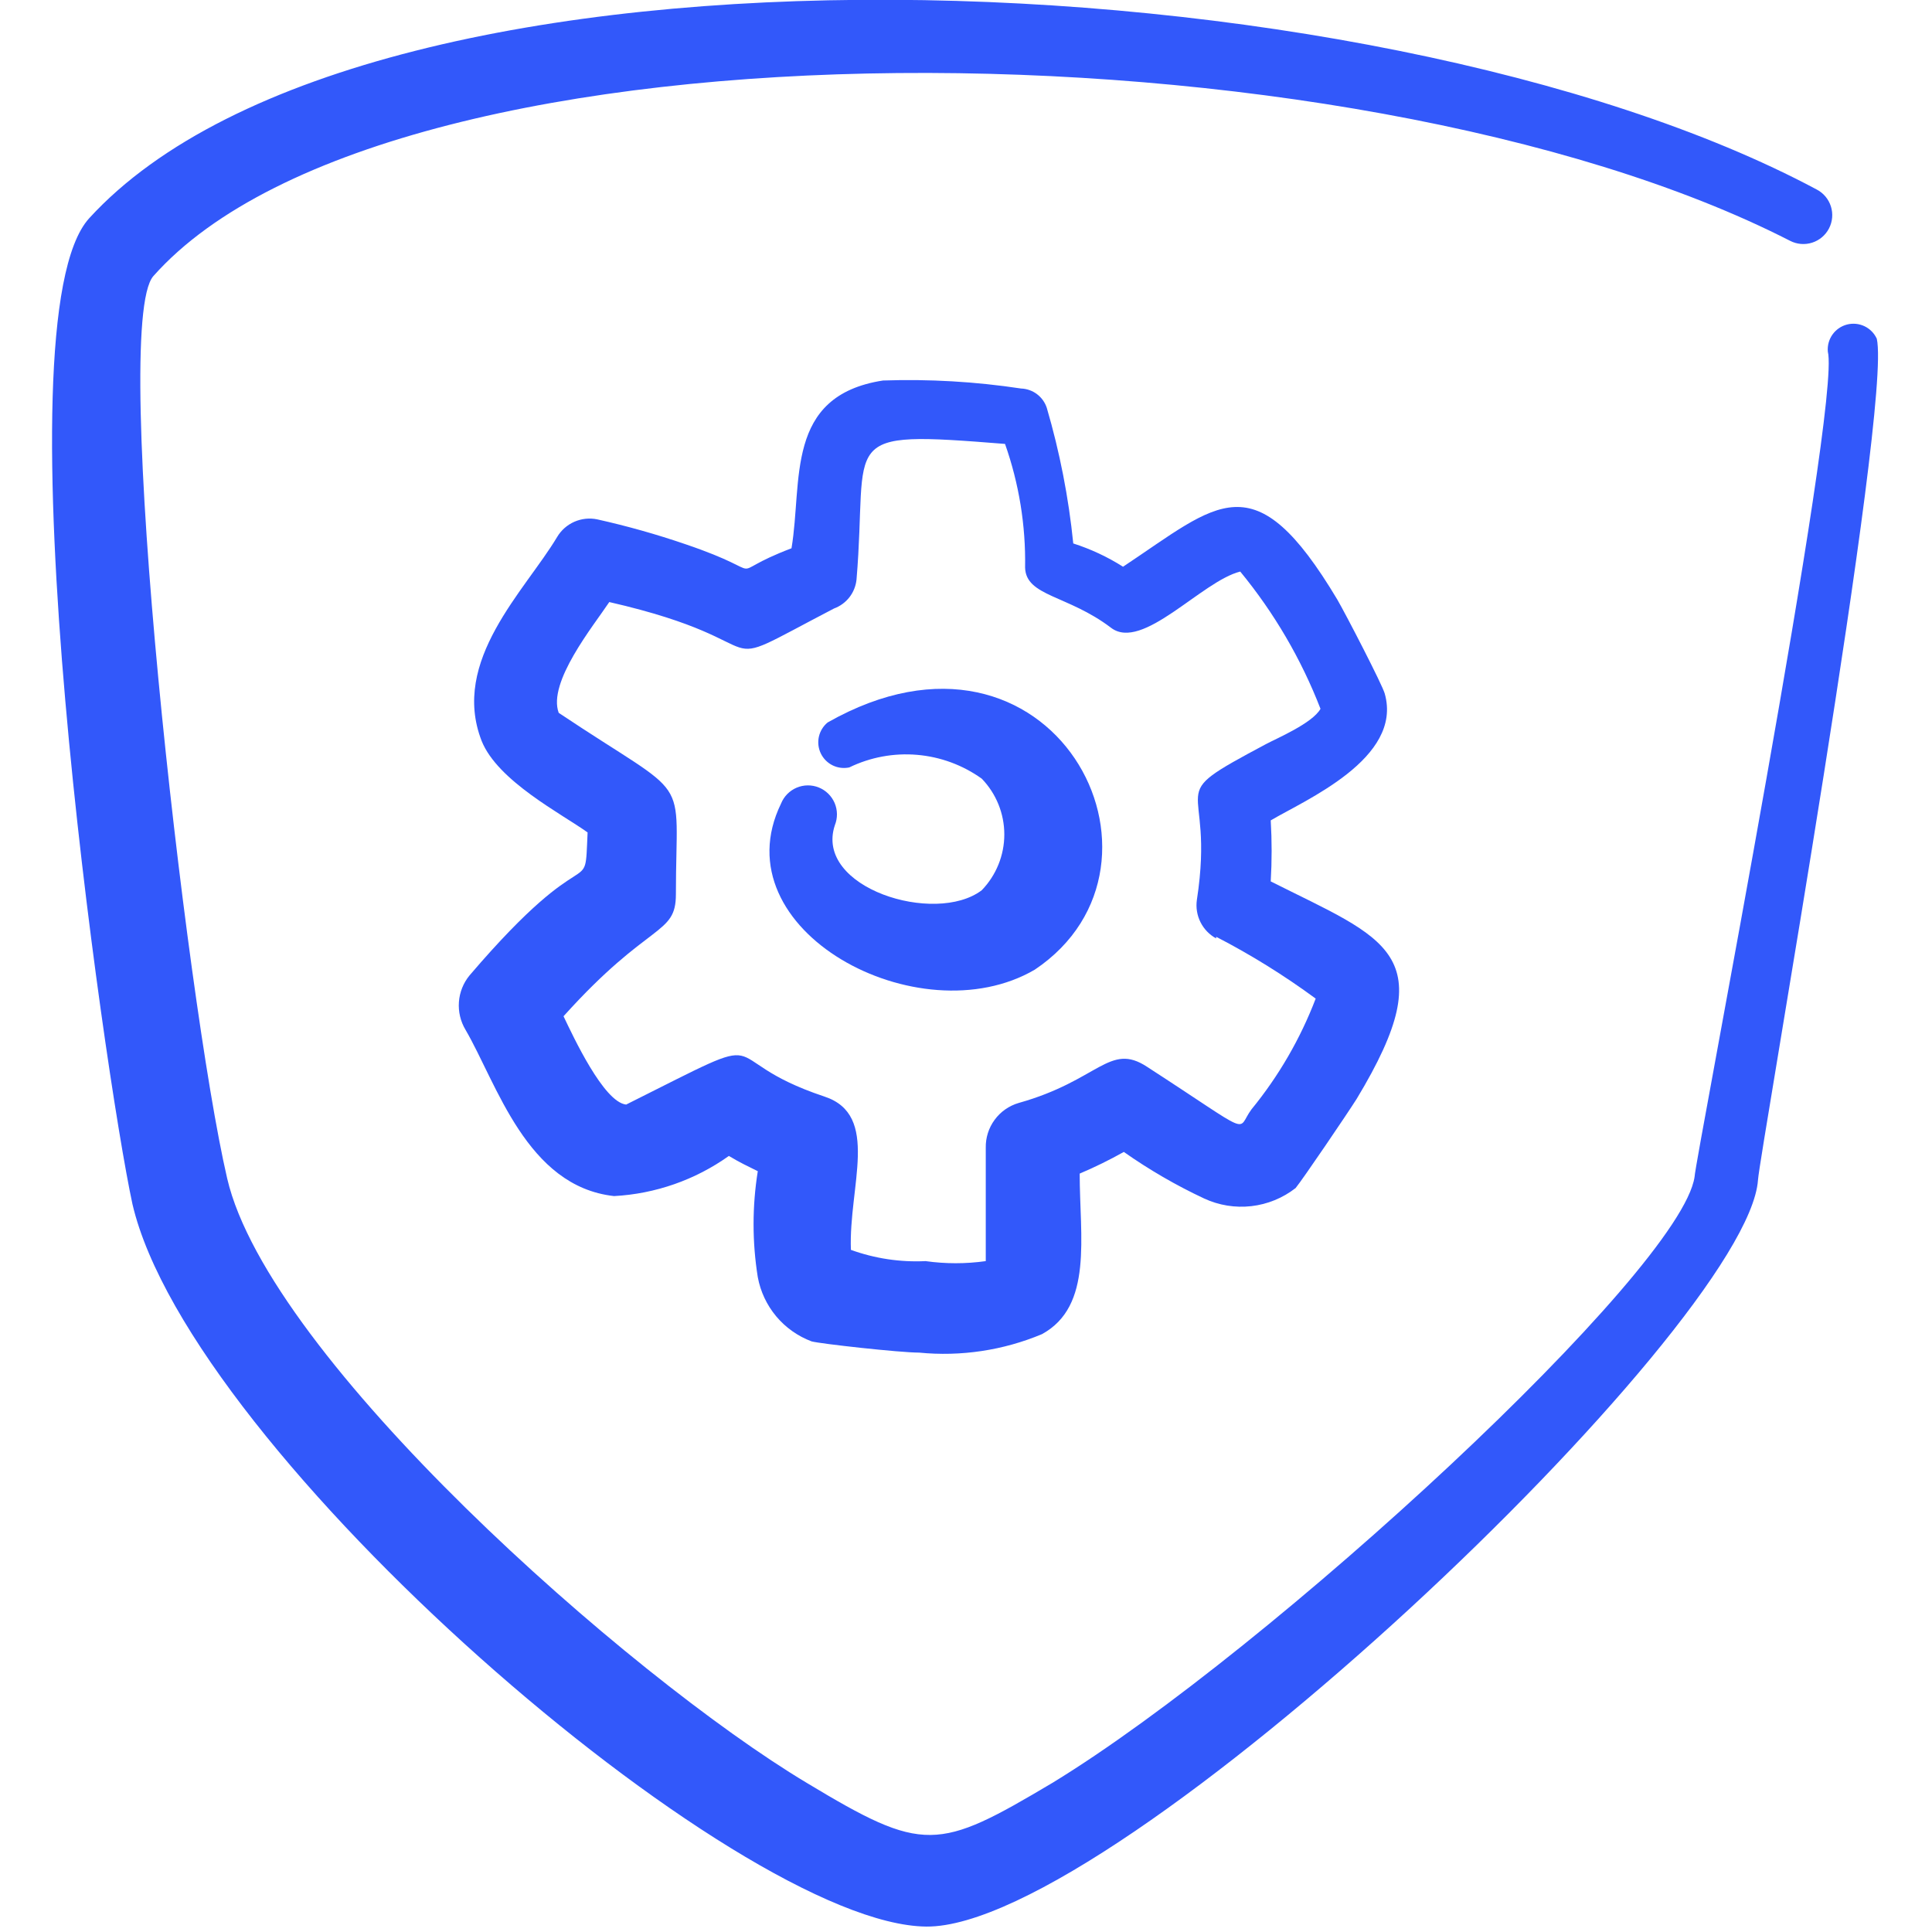 <?xml version="1.0" encoding="UTF-8"?> <svg xmlns="http://www.w3.org/2000/svg" width="135" height="135" viewBox="0 0 135 135" fill="none"><g clip-path="url(#clip0_3107_1483)"><path fill-rule="evenodd" clip-rule="evenodd" d="M6.226 15.257C25.858 -6.226 95.973 -3.309 126.936 13.238C127.412 13.483 127.771 13.908 127.934 14.418C128.097 14.928 128.051 15.482 127.805 15.958C127.56 16.434 127.135 16.793 126.625 16.956C126.115 17.119 125.561 17.073 125.085 16.828C94.515 1.178 27.485 0.393 10.713 19.296C7.685 22.773 12.957 69.778 15.874 82.343C18.791 94.908 43.92 117.12 56.372 124.58C64.562 129.516 65.515 129.348 73.537 124.58C88.793 115.269 117.457 88.793 118.41 82.231C118.41 81.277 128.675 28.326 127.721 24.568C127.685 24.147 127.799 23.726 128.043 23.381C128.287 23.035 128.645 22.787 129.054 22.679C129.464 22.572 129.897 22.613 130.28 22.794C130.662 22.975 130.967 23.286 131.143 23.671C132.209 28.439 122.954 80.604 122.841 82.455C122.112 92.72 77.968 134.733 64.73 134.621C51.492 134.508 13.294 101.47 9.255 84.138C7.292 75.051 -0.28 22.437 6.226 15.257Z" fill="#3258FA"></path><path fill-rule="evenodd" clip-rule="evenodd" d="M72.302 67.759C64.225 72.471 50.258 65.011 54.577 56.148C54.778 55.65 55.169 55.252 55.663 55.041C56.158 54.831 56.715 54.825 57.214 55.026C57.712 55.227 58.11 55.618 58.321 56.112C58.531 56.606 58.536 57.164 58.336 57.663C56.877 62.038 65.347 64.674 68.6 62.206C69.611 61.16 70.177 59.762 70.177 58.308C70.177 56.853 69.611 55.455 68.6 54.409C67.271 53.458 65.71 52.883 64.081 52.745C62.452 52.606 60.816 52.91 59.345 53.624C58.952 53.708 58.542 53.657 58.181 53.48C57.821 53.303 57.53 53.01 57.355 52.648C57.181 52.286 57.133 51.876 57.219 51.483C57.305 51.091 57.521 50.738 57.831 50.483C73.537 41.564 83.353 60.355 72.302 67.759Z" fill="#3258FA"></path><path fill-rule="evenodd" clip-rule="evenodd" d="M94.795 76.79C94.122 77.856 91.037 82.399 90.532 83.016C89.637 83.714 88.566 84.152 87.438 84.281C86.309 84.409 85.168 84.224 84.138 83.745C82.177 82.827 80.3 81.738 78.529 80.492C77.529 81.053 76.499 81.558 75.444 82.006C75.444 86.438 76.397 91.262 72.807 93.225C70.098 94.359 67.149 94.803 64.225 94.515C62.879 94.515 57.326 93.898 56.709 93.73C55.749 93.369 54.898 92.767 54.239 91.981C53.581 91.194 53.137 90.251 52.951 89.242C52.558 86.79 52.558 84.291 52.951 81.838C52.166 81.445 51.773 81.277 50.931 80.772C48.577 82.448 45.796 83.421 42.91 83.577C36.796 82.904 34.721 75.724 32.533 71.966C32.18 71.379 32.017 70.697 32.067 70.014C32.117 69.331 32.378 68.68 32.814 68.152C41.396 58.111 40.835 63.16 41.059 58.167C39.264 56.877 34.777 54.578 33.655 51.773C31.468 46.164 36.684 41.284 38.928 37.526C39.208 37.053 39.63 36.681 40.132 36.459C40.635 36.238 41.195 36.179 41.732 36.291C43.82 36.756 45.88 37.337 47.903 38.03C54.353 40.218 50.146 40.274 55.307 38.311C56.092 33.655 54.802 27.653 61.701 26.588C64.927 26.478 68.157 26.666 71.349 27.148C71.75 27.163 72.137 27.299 72.458 27.54C72.779 27.781 73.018 28.114 73.144 28.495C74.051 31.591 74.671 34.764 74.995 37.974C76.219 38.366 77.388 38.912 78.473 39.601C85.147 35.17 87.616 32.141 93.449 41.901C94.066 42.967 96.59 47.846 96.759 48.464C98.049 53.007 91.149 55.924 88.793 57.326C88.877 58.746 88.877 60.169 88.793 61.589C96.815 65.628 100.965 66.581 94.795 76.79ZM84.979 65.572C84.507 65.314 84.125 64.918 83.884 64.436C83.644 63.955 83.556 63.412 83.633 62.879C84.979 54.129 80.885 56.036 88.457 51.997C89.186 51.605 91.71 50.539 92.271 49.529C90.924 46.054 89.031 42.816 86.662 39.938C83.97 40.611 79.819 45.547 77.631 43.864C74.602 41.564 71.686 41.676 71.629 39.657C71.68 36.717 71.205 33.792 70.227 31.019C58.279 30.065 60.691 30.514 59.85 40.498C59.804 40.948 59.632 41.376 59.355 41.733C59.077 42.09 58.704 42.362 58.279 42.518C48.8 47.454 55.307 44.986 42.574 42.069C41.452 43.752 38.255 47.678 39.04 49.81C48.52 56.148 47.229 53.736 47.229 62.486C47.229 65.403 45.378 64.338 39.377 71.012C40.05 72.415 42.181 77.014 43.752 77.183C54.97 71.573 49.361 73.873 57.606 76.622C61.533 77.912 59.289 82.904 59.458 87.335C61.127 87.94 62.9 88.207 64.674 88.121C66.069 88.318 67.486 88.318 68.881 88.121L68.881 80.212C68.865 79.508 69.082 78.819 69.498 78.251C69.913 77.683 70.505 77.268 71.181 77.07C76.79 75.5 77.519 72.807 80.155 74.546C87.784 79.482 86.326 79.034 87.447 77.519C89.348 75.196 90.863 72.582 91.935 69.778C89.733 68.158 87.408 66.714 84.979 65.459L84.979 65.572Z" fill="#3258FA"></path></g><defs><clipPath id="clip0_3107_1483"><rect width="134.621" height="134.621" fill="white" transform="matrix(-1 8.74228e-08 8.74228e-08 1 134.621 0)"></rect></clipPath></defs></svg> 
